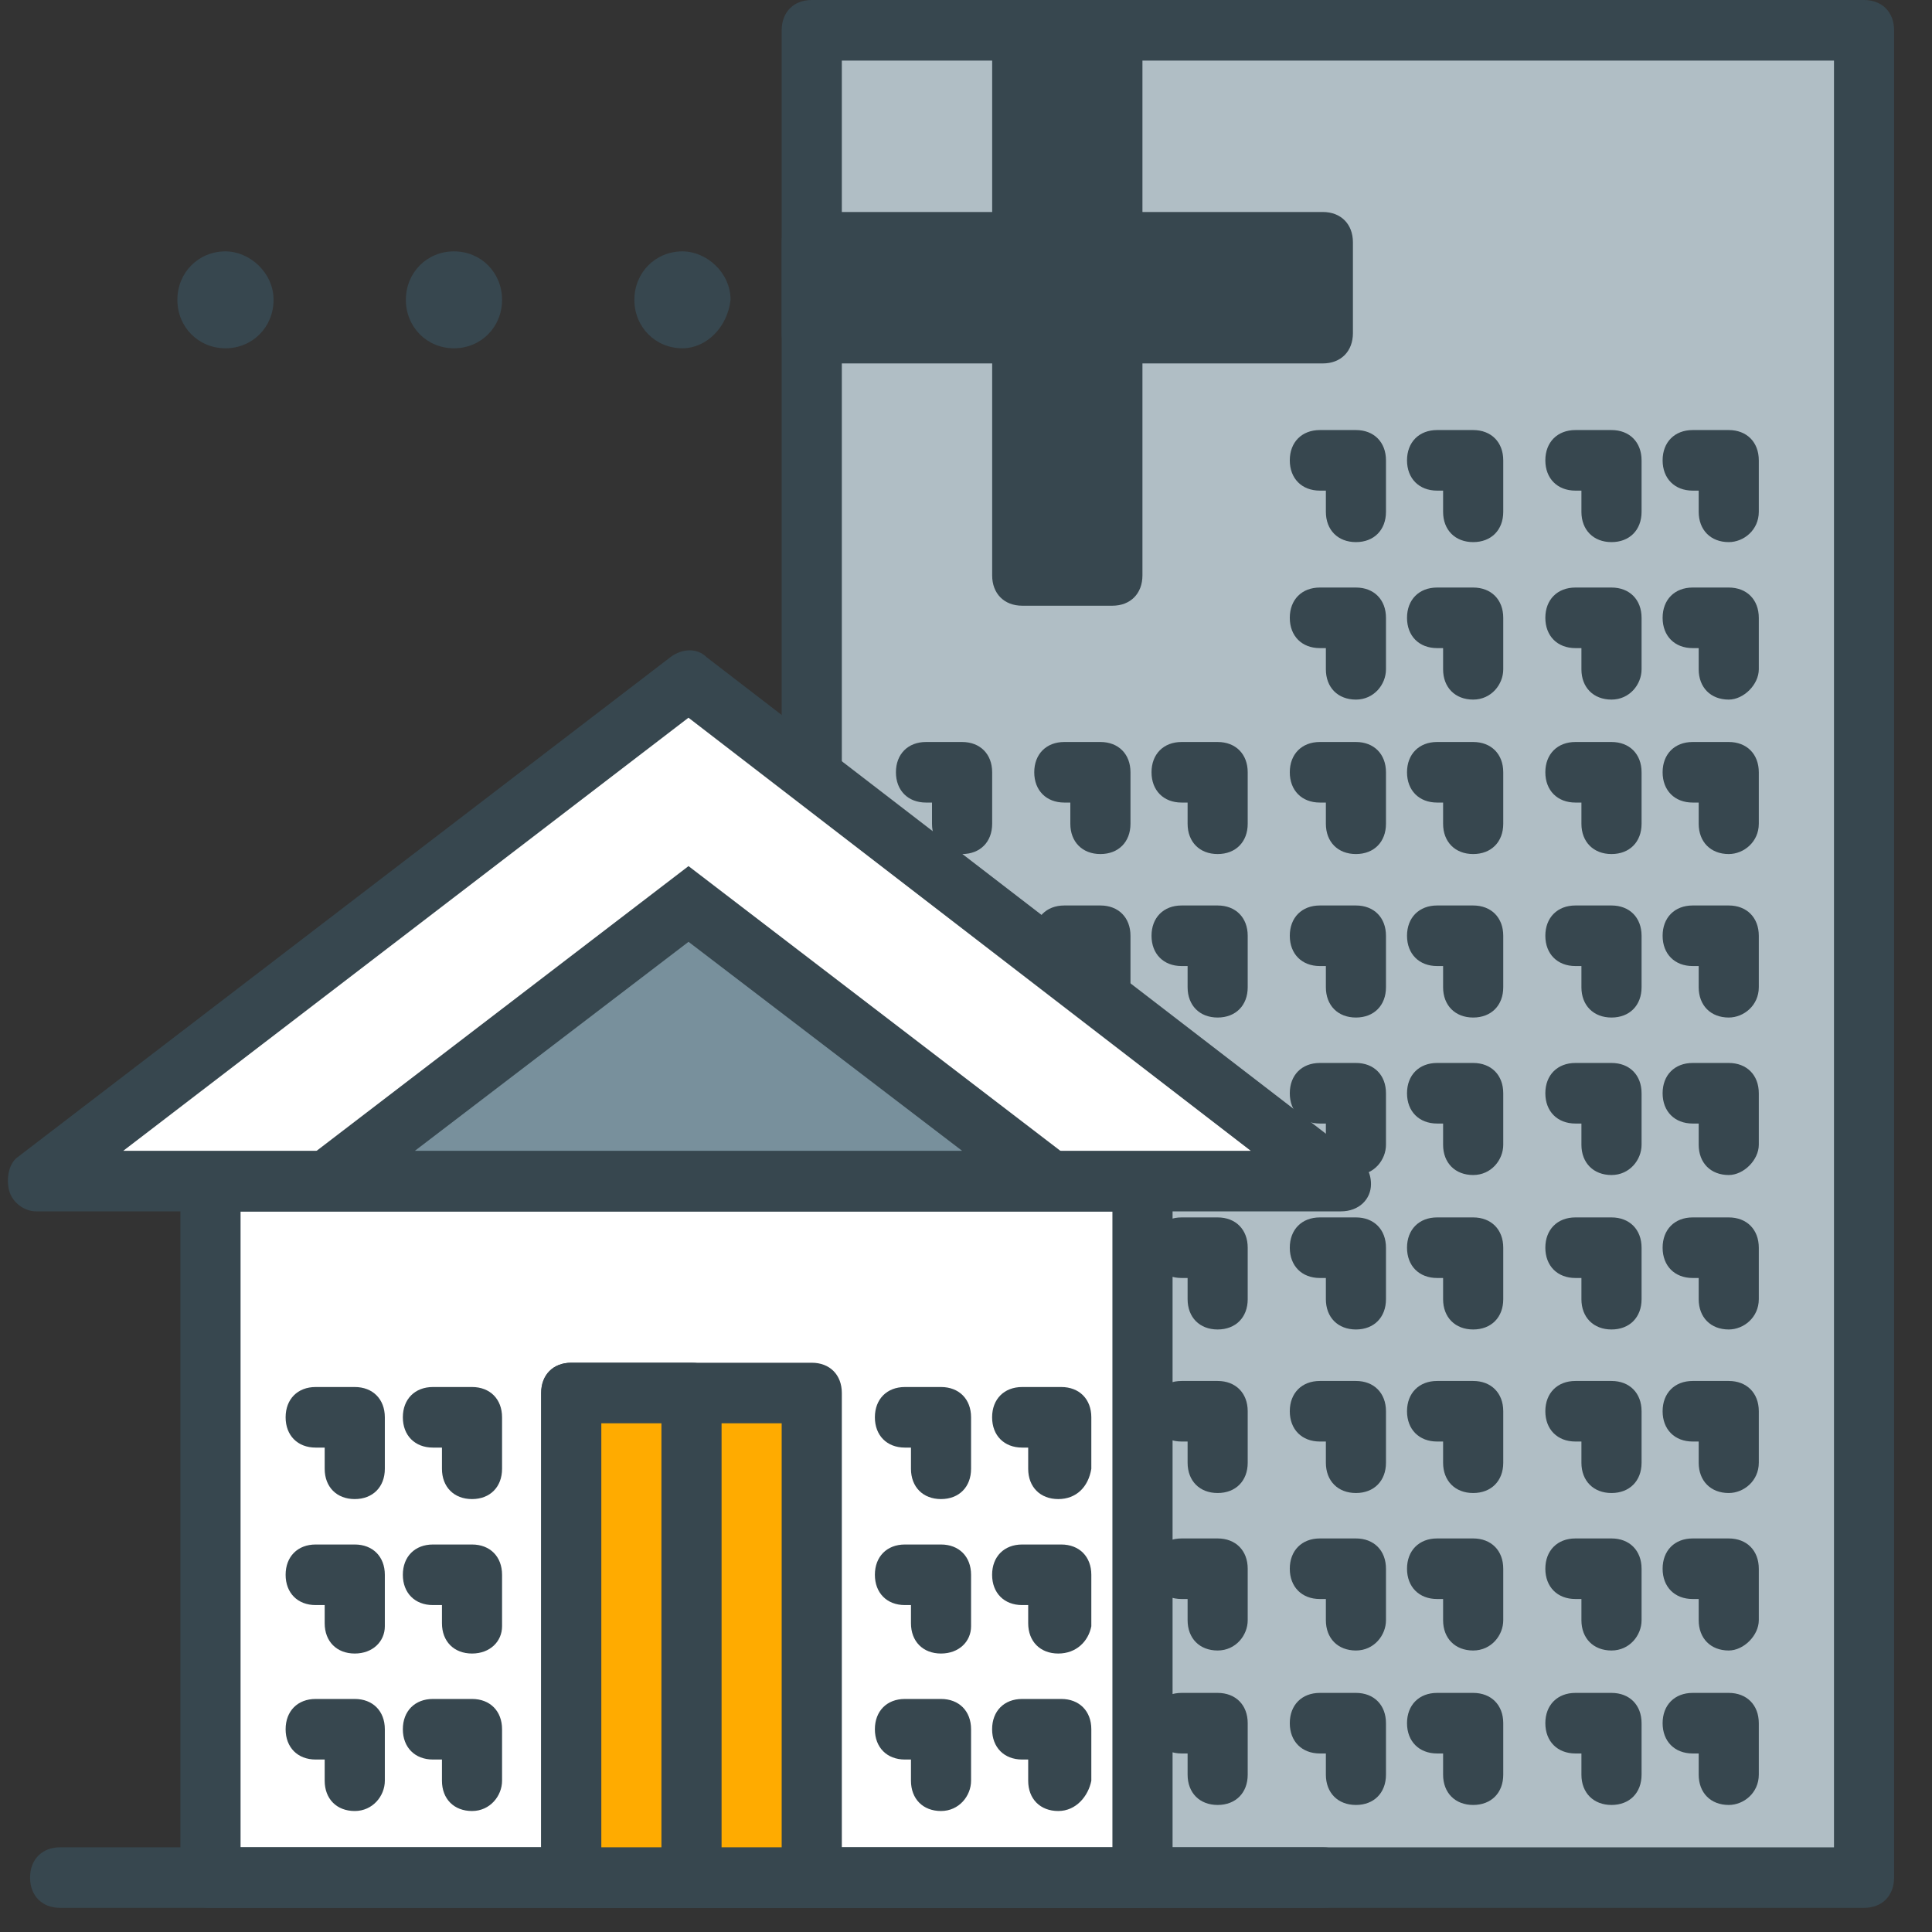 <?xml version="1.0" encoding="UTF-8" standalone="no"?>
<svg width="37px" height="37px" viewBox="0 0 37 37" version="1.1" xmlns="http://www.w3.org/2000/svg" xmlns:xlink="http://www.w3.org/1999/xlink">
    <rect x="0" y="0" width="37" height="37" fill="#333333" stroke="none"/>
    <!-- Generator: Sketch 3.8.2 (29753) - http://www.bohemiancoding.com/sketch -->
    <!--<title>Health Insurance 101</title>-->
    <!--<desc>Created with Sketch.</desc>-->
    <defs></defs>
    <g id="Welcome" stroke="none" stroke-width="1" fill="none" fill-rule="evenodd">
        <g id="Landing-Desktop" transform="translate(-629, -686)">
            <g id="Icons" transform="translate(0, 658)">
                <g id="Health-Insurance-101" transform="translate(613, 22)">
                    <g id="Group-9" transform="translate(16, 6)">
                        <g id="Group" transform="translate(14.97, 0)">
                            <rect id="Rectangle-path" fill="#B0BEC5" x="0.576" y="0.58" width="20.153" height="35.379"></rect>
                            <path d="M20.728,36.538 L0.576,36.538 C0.23,36.538 0,36.306 0,35.958 L0,0.58 C0,0.232 0.23,0 0.576,0 L20.728,0 C21.074,0 21.304,0.232 21.304,0.58 L21.304,35.958 C21.304,36.306 21.074,36.538 20.728,36.538 L20.728,36.538 Z M1.152,35.379 L20.153,35.379 L20.153,1.16 L1.152,1.16 L1.152,35.379 L1.152,35.379 Z" id="Shape" fill="#37474F"></path>
                        </g>
                        <g id="Group" transform="translate(14.97, 0)" fill="#37474F">
                            <polygon id="Shape" points="6.334 0.58 6.334 4.64 10.364 4.64 10.364 6.38 6.334 6.38 6.334 11.02 4.606 11.02 4.606 6.38 0.576 6.38 0.576 4.64 4.606 4.64 4.606 0.58"></polygon>
                            <path d="M6.334,11.6 L4.606,11.6 C4.261,11.6 4.031,11.368 4.031,11.02 L4.031,6.96 L0.576,6.96 C0.23,6.96 0,6.728 0,6.38 L0,4.64 C0,4.292 0.23,4.06 0.576,4.06 L4.031,4.06 L4.031,0.58 C4.031,0.232 4.261,0 4.606,0 L6.334,0 C6.679,0 6.909,0.232 6.909,0.58 L6.909,4.06 L10.364,4.06 C10.71,4.06 10.94,4.292 10.94,4.64 L10.94,6.38 C10.94,6.728 10.71,6.96 10.364,6.96 L6.909,6.96 L6.909,11.02 C6.909,11.368 6.679,11.6 6.334,11.6 L6.334,11.6 Z M5.182,10.44 L5.758,10.44 L5.758,6.38 C5.758,6.032 5.988,5.8 6.334,5.8 L9.788,5.8 L9.788,5.22 L6.334,5.22 C5.988,5.22 5.758,4.988 5.758,4.64 L5.758,1.16 L5.182,1.16 L5.182,4.64 C5.182,4.988 4.952,5.22 4.606,5.22 L1.152,5.22 L1.152,5.8 L4.606,5.8 C4.952,5.8 5.182,6.032 5.182,6.38 L5.182,10.44 L5.182,10.44 Z" id="Shape"></path>
                        </g>
                        <g id="Group" transform="translate(16.548, 8.12)">
                            <g transform="translate(12.817, 0)" id="Shape">
                                <g>
                                    <g>
                                        <polyline fill="#FFAB00" points="0.806 0.696 1.497 0.696 1.497 1.682"></polyline>
                                        <path d="M1.497,2.262 C1.152,2.262 0.921,2.03 0.921,1.682 L0.921,1.276 L0.806,1.276 C0.461,1.276 0.23,1.044 0.23,0.696 C0.23,0.348 0.461,0.116 0.806,0.116 L1.497,0.116 C1.843,0.116 2.073,0.348 2.073,0.696 L2.073,1.682 C2.073,2.03 1.843,2.262 1.497,2.262 L1.497,2.262 Z" fill="#37474F"></path>
                                    </g>
                                    <g transform="translate(2.303, 0)">
                                        <polyline fill="#FFAB00" points="0.691 0.696 1.439 0.696 1.439 1.682"></polyline>
                                        <path d="M1.439,2.262 C1.094,2.262 0.864,2.03 0.864,1.682 L0.864,1.276 L0.749,1.276 C0.403,1.276 0.173,1.044 0.173,0.696 C0.173,0.348 0.403,0.116 0.749,0.116 L1.439,0.116 C1.785,0.116 2.015,0.348 2.015,0.696 L2.015,1.682 C2.015,2.03 1.727,2.262 1.439,2.262 L1.439,2.262 Z" fill="#37474F"></path>
                                    </g>
                                </g>
                                <g transform="translate(0, 2.9)">
                                    <g>
                                        <polyline fill="#FFAB00" points="0.806 0.812 1.497 0.812 1.497 1.798"></polyline>
                                        <path d="M1.497,2.378 C1.152,2.378 0.921,2.146 0.921,1.798 L0.921,1.392 L0.806,1.392 C0.461,1.392 0.23,1.16 0.23,0.812 C0.23,0.464 0.461,0.232 0.806,0.232 L1.497,0.232 C1.843,0.232 2.073,0.464 2.073,0.812 L2.073,1.798 C2.073,2.088 1.843,2.378 1.497,2.378 L1.497,2.378 Z" fill="#37474F"></path>
                                    </g>
                                    <g transform="translate(2.303, 0)">
                                        <polyline fill="#FFAB00" points="0.691 0.812 1.439 0.812 1.439 1.798"></polyline>
                                        <path d="M1.439,2.378 C1.094,2.378 0.864,2.146 0.864,1.798 L0.864,1.392 L0.749,1.392 C0.403,1.392 0.173,1.16 0.173,0.812 C0.173,0.464 0.403,0.232 0.749,0.232 L1.439,0.232 C1.785,0.232 2.015,0.464 2.015,0.812 L2.015,1.798 C2.015,2.088 1.727,2.378 1.439,2.378 L1.439,2.378 Z" fill="#37474F"></path>
                                    </g>
                                </g>
                                <g transform="translate(0, 5.649)">
                                    <g>
                                        <polyline fill="#FFAB00" points="0.806 1.021 1.497 1.021 1.497 2.007"></polyline>
                                        <path d="M1.497,2.587 C1.152,2.587 0.921,2.355 0.921,2.007 L0.921,1.601 L0.806,1.601 C0.461,1.601 0.23,1.369 0.23,1.021 C0.23,0.673 0.461,0.441 0.806,0.441 L1.497,0.441 C1.843,0.441 2.073,0.673 2.073,1.021 L2.073,2.007 C2.073,2.355 1.843,2.587 1.497,2.587 L1.497,2.587 Z" fill="#37474F"></path>
                                    </g>
                                    <g transform="translate(2.303, 0)">
                                        <polyline fill="#FFAB00" points="0.691 1.021 1.439 1.021 1.439 2.007"></polyline>
                                        <path d="M1.439,2.587 C1.094,2.587 0.864,2.355 0.864,2.007 L0.864,1.601 L0.749,1.601 C0.403,1.601 0.173,1.369 0.173,1.021 C0.173,0.673 0.403,0.441 0.749,0.441 L1.439,0.441 C1.785,0.441 2.015,0.673 2.015,1.021 L2.015,2.007 C2.015,2.355 1.727,2.587 1.439,2.587 L1.439,2.587 Z" fill="#37474F"></path>
                                    </g>
                                </g>
                            </g>
                            <g transform="translate(7.485, 0)" id="Shape">
                                <g>
                                    <g>
                                        <polyline fill="#FFAB00" points="1.244 0.696 1.935 0.696 1.935 1.682"></polyline>
                                        <path d="M1.935,2.262 C1.589,2.262 1.359,2.03 1.359,1.682 L1.359,1.276 L1.244,1.276 C0.898,1.276 0.668,1.044 0.668,0.696 C0.668,0.348 0.898,0.116 1.244,0.116 L1.935,0.116 C2.28,0.116 2.51,0.348 2.51,0.696 L2.51,1.682 C2.51,2.03 2.28,2.262 1.935,2.262 L1.935,2.262 Z" fill="#37474F"></path>
                                    </g>
                                    <g transform="translate(2.303, 0)">
                                        <polyline fill="#FFAB00" points="1.186 0.696 1.877 0.696 1.877 1.682"></polyline>
                                        <path d="M1.877,2.262 C1.532,2.262 1.301,2.03 1.301,1.682 L1.301,1.276 L1.186,1.276 C0.841,1.276 0.61,1.044 0.61,0.696 C0.61,0.348 0.841,0.116 1.186,0.116 L1.877,0.116 C2.223,0.116 2.453,0.348 2.453,0.696 L2.453,1.682 C2.453,2.03 2.223,2.262 1.877,2.262 L1.877,2.262 Z" fill="#37474F"></path>
                                    </g>
                                </g>
                                <g transform="translate(0, 2.9)">
                                    <g>
                                        <polyline fill="#FFAB00" points="1.244 0.812 1.935 0.812 1.935 1.798"></polyline>
                                        <path d="M1.935,2.378 C1.589,2.378 1.359,2.146 1.359,1.798 L1.359,1.392 L1.244,1.392 C0.898,1.392 0.668,1.16 0.668,0.812 C0.668,0.464 0.898,0.232 1.244,0.232 L1.935,0.232 C2.28,0.232 2.51,0.464 2.51,0.812 L2.51,1.798 C2.51,2.088 2.28,2.378 1.935,2.378 L1.935,2.378 Z" fill="#37474F"></path>
                                    </g>
                                    <g transform="translate(2.303, 0)">
                                        <polyline fill="#FFAB00" points="1.186 0.812 1.877 0.812 1.877 1.798"></polyline>
                                        <path d="M1.877,2.378 C1.532,2.378 1.301,2.146 1.301,1.798 L1.301,1.392 L1.186,1.392 C0.841,1.392 0.61,1.16 0.61,0.812 C0.61,0.464 0.841,0.232 1.186,0.232 L1.877,0.232 C2.223,0.232 2.453,0.464 2.453,0.812 L2.453,1.798 C2.453,2.088 2.223,2.378 1.877,2.378 L1.877,2.378 Z" fill="#37474F"></path>
                                    </g>
                                </g>
                                <g transform="translate(0, 5.649)">
                                    <g>
                                        <polyline fill="#FFAB00" points="1.244 1.021 1.935 1.021 1.935 2.007"></polyline>
                                        <path d="M1.935,2.587 C1.589,2.587 1.359,2.355 1.359,2.007 L1.359,1.601 L1.244,1.601 C0.898,1.601 0.668,1.369 0.668,1.021 C0.668,0.673 0.898,0.441 1.244,0.441 L1.935,0.441 C2.28,0.441 2.51,0.673 2.51,1.021 L2.51,2.007 C2.51,2.355 2.28,2.587 1.935,2.587 L1.935,2.587 Z" fill="#37474F"></path>
                                    </g>
                                    <g transform="translate(2.303, 0)">
                                        <polyline fill="#FFAB00" points="1.186 1.021 1.877 1.021 1.877 2.007"></polyline>
                                        <path d="M1.877,2.587 C1.532,2.587 1.301,2.355 1.301,2.007 L1.301,1.601 L1.186,1.601 C0.841,1.601 0.61,1.369 0.61,1.021 C0.61,0.673 0.841,0.441 1.186,0.441 L1.877,0.441 C2.223,0.441 2.453,0.673 2.453,1.021 L2.453,2.007 C2.453,2.355 2.223,2.587 1.877,2.587 L1.877,2.587 Z" fill="#37474F"></path>
                                    </g>
                                </g>
                            </g>
                            <g transform="translate(3.029, 5.649)" id="Shape">
                                <g>
                                    <polyline fill="#FFAB00" points="0.806 1.021 1.497 1.021 1.497 2.007"></polyline>
                                    <path d="M1.497,2.587 C1.152,2.587 0.921,2.355 0.921,2.007 L0.921,1.601 L0.806,1.601 C0.461,1.601 0.23,1.369 0.23,1.021 C0.23,0.673 0.461,0.441 0.806,0.441 L1.497,0.441 C1.843,0.441 2.073,0.673 2.073,1.021 L2.073,2.007 C2.073,2.355 1.843,2.587 1.497,2.587 L1.497,2.587 Z" fill="#37474F"></path>
                                </g>
                                <g transform="translate(2.303, 0)">
                                    <polyline fill="#FFAB00" points="0.749 1.021 1.439 1.021 1.439 2.007"></polyline>
                                    <path d="M1.439,2.587 C1.094,2.587 0.864,2.355 0.864,2.007 L0.864,1.601 L0.749,1.601 C0.403,1.601 0.173,1.369 0.173,1.021 C0.173,0.673 0.403,0.441 0.749,0.441 L1.439,0.441 C1.785,0.441 2.015,0.673 2.015,1.021 L2.015,2.007 C2.015,2.355 1.785,2.587 1.439,2.587 L1.439,2.587 Z" fill="#37474F"></path>
                                </g>
                            </g>
                            <g transform="translate(0, 5.649)" id="Shape">
                                <polyline fill="#FFAB00" points="1.186 1.021 1.877 1.021 1.877 2.007"></polyline>
                                <path d="M1.877,2.587 C1.532,2.587 1.301,2.355 1.301,2.007 L1.301,1.601 L1.186,1.601 C0.841,1.601 0.61,1.369 0.61,1.021 C0.61,0.673 0.841,0.441 1.186,0.441 L1.877,0.441 C2.223,0.441 2.453,0.673 2.453,1.021 L2.453,2.007 C2.453,2.355 2.223,2.587 1.877,2.587 L1.877,2.587 Z" fill="#37474F"></path>
                            </g>
                        </g>
                        <g id="Group" transform="translate(16.548, 16.668)">
                            <g transform="translate(12.817, 0)" id="Shape">
                                <g>
                                    <g>
                                        <polyline fill="#FFAB00" points="0.806 1.253 1.497 1.253 1.497 2.239"></polyline>
                                        <path d="M1.497,2.819 C1.152,2.819 0.921,2.587 0.921,2.239 L0.921,1.833 L0.806,1.833 C0.461,1.833 0.23,1.601 0.23,1.253 C0.23,0.905 0.461,0.673 0.806,0.673 L1.497,0.673 C1.843,0.673 2.073,0.905 2.073,1.253 L2.073,2.239 C2.073,2.587 1.843,2.819 1.497,2.819 L1.497,2.819 Z" fill="#37474F"></path>
                                    </g>
                                    <g transform="translate(2.303, 0)">
                                        <polyline fill="#FFAB00" points="0.691 1.253 1.439 1.253 1.439 2.239"></polyline>
                                        <path d="M1.439,2.819 C1.094,2.819 0.864,2.587 0.864,2.239 L0.864,1.833 L0.749,1.833 C0.403,1.833 0.173,1.601 0.173,1.253 C0.173,0.905 0.403,0.673 0.749,0.673 L1.439,0.673 C1.785,0.673 2.015,0.905 2.015,1.253 L2.015,2.239 C2.015,2.587 1.727,2.819 1.439,2.819 L1.439,2.819 Z" fill="#37474F"></path>
                                    </g>
                                </g>
                                <g transform="translate(0, 3.631)">
                                    <g>
                                        <polyline fill="#FFAB00" points="0.806 0.638 1.497 0.638 1.497 1.624"></polyline>
                                        <path d="M1.497,2.204 C1.152,2.204 0.921,1.972 0.921,1.624 L0.921,1.218 L0.806,1.218 C0.461,1.218 0.23,0.986 0.23,0.638 C0.23,0.29 0.461,0.058 0.806,0.058 L1.497,0.058 C1.843,0.058 2.073,0.29 2.073,0.638 L2.073,1.624 C2.073,1.914 1.843,2.204 1.497,2.204 L1.497,2.204 Z" fill="#37474F"></path>
                                    </g>
                                    <g transform="translate(2.303, 0)">
                                        <polyline fill="#FFAB00" points="0.691 0.638 1.439 0.638 1.439 1.624"></polyline>
                                        <path d="M1.439,2.204 C1.094,2.204 0.864,1.972 0.864,1.624 L0.864,1.218 L0.749,1.218 C0.403,1.218 0.173,0.986 0.173,0.638 C0.173,0.29 0.403,0.058 0.749,0.058 L1.439,0.058 C1.785,0.058 2.015,0.29 2.015,0.638 L2.015,1.624 C2.015,1.914 1.727,2.204 1.439,2.204 L1.439,2.204 Z" fill="#37474F"></path>
                                    </g>
                                </g>
                                <g transform="translate(0, 6.531)">
                                    <g>
                                        <polyline fill="#FFAB00" points="0.806 0.696 1.497 0.696 1.497 1.682"></polyline>
                                        <path d="M1.497,2.262 C1.152,2.262 0.921,2.03 0.921,1.682 L0.921,1.276 L0.806,1.276 C0.461,1.276 0.23,1.044 0.23,0.696 C0.23,0.348 0.461,0.116 0.806,0.116 L1.497,0.116 C1.843,0.116 2.073,0.348 2.073,0.696 L2.073,1.682 C2.073,2.03 1.843,2.262 1.497,2.262 L1.497,2.262 Z" fill="#37474F"></path>
                                    </g>
                                    <g transform="translate(2.303, 0)">
                                        <polyline fill="#FFAB00" points="0.691 0.696 1.439 0.696 1.439 1.682"></polyline>
                                        <path d="M1.439,2.262 C1.094,2.262 0.864,2.03 0.864,1.682 L0.864,1.276 L0.749,1.276 C0.403,1.276 0.173,1.044 0.173,0.696 C0.173,0.348 0.403,0.116 0.749,0.116 L1.439,0.116 C1.785,0.116 2.015,0.348 2.015,0.696 L2.015,1.682 C2.015,2.03 1.727,2.262 1.439,2.262 L1.439,2.262 Z" fill="#37474F"></path>
                                    </g>
                                </g>
                            </g>
                            <g transform="translate(7.485, 0)" id="Shape">
                                <g>
                                    <g>
                                        <polyline fill="#FFAB00" points="1.244 1.253 1.935 1.253 1.935 2.239"></polyline>
                                        <path d="M1.935,2.819 C1.589,2.819 1.359,2.587 1.359,2.239 L1.359,1.833 L1.244,1.833 C0.898,1.833 0.668,1.601 0.668,1.253 C0.668,0.905 0.898,0.673 1.244,0.673 L1.935,0.673 C2.28,0.673 2.51,0.905 2.51,1.253 L2.51,2.239 C2.51,2.587 2.28,2.819 1.935,2.819 L1.935,2.819 Z" fill="#37474F"></path>
                                    </g>
                                    <g transform="translate(2.303, 0)">
                                        <polyline fill="#FFAB00" points="1.186 1.253 1.877 1.253 1.877 2.239"></polyline>
                                        <path d="M1.877,2.819 C1.532,2.819 1.301,2.587 1.301,2.239 L1.301,1.833 L1.186,1.833 C0.841,1.833 0.61,1.601 0.61,1.253 C0.61,0.905 0.841,0.673 1.186,0.673 L1.877,0.673 C2.223,0.673 2.453,0.905 2.453,1.253 L2.453,2.239 C2.453,2.587 2.223,2.819 1.877,2.819 L1.877,2.819 Z" fill="#37474F"></path>
                                    </g>
                                </g>
                                <g transform="translate(0, 3.631)">
                                    <g>
                                        <polyline fill="#FFAB00" points="1.244 0.638 1.935 0.638 1.935 1.624"></polyline>
                                        <path d="M1.935,2.204 C1.589,2.204 1.359,1.972 1.359,1.624 L1.359,1.218 L1.244,1.218 C0.898,1.218 0.668,0.986 0.668,0.638 C0.668,0.29 0.898,0.058 1.244,0.058 L1.935,0.058 C2.28,0.058 2.51,0.29 2.51,0.638 L2.51,1.624 C2.51,1.914 2.28,2.204 1.935,2.204 L1.935,2.204 Z" fill="#37474F"></path>
                                    </g>
                                    <g transform="translate(2.303, 0)">
                                        <polyline fill="#FFAB00" points="1.186 0.638 1.877 0.638 1.877 1.624"></polyline>
                                        <path d="M1.877,2.204 C1.532,2.204 1.301,1.972 1.301,1.624 L1.301,1.218 L1.186,1.218 C0.841,1.218 0.61,0.986 0.61,0.638 C0.61,0.29 0.841,0.058 1.186,0.058 L1.877,0.058 C2.223,0.058 2.453,0.29 2.453,0.638 L2.453,1.624 C2.453,1.914 2.223,2.204 1.877,2.204 L1.877,2.204 Z" fill="#37474F"></path>
                                    </g>
                                </g>
                                <g transform="translate(0, 6.531)">
                                    <g>
                                        <polyline fill="#FFAB00" points="1.244 0.696 1.935 0.696 1.935 1.682"></polyline>
                                        <path d="M1.935,2.262 C1.589,2.262 1.359,2.03 1.359,1.682 L1.359,1.276 L1.244,1.276 C0.898,1.276 0.668,1.044 0.668,0.696 C0.668,0.348 0.898,0.116 1.244,0.116 L1.935,0.116 C2.28,0.116 2.51,0.348 2.51,0.696 L2.51,1.682 C2.51,2.03 2.28,2.262 1.935,2.262 L1.935,2.262 Z" fill="#37474F"></path>
                                    </g>
                                    <g transform="translate(2.303, 0)">
                                        <polyline fill="#FFAB00" points="1.186 0.696 1.877 0.696 1.877 1.682"></polyline>
                                        <path d="M1.877,2.262 C1.532,2.262 1.301,2.03 1.301,1.682 L1.301,1.276 L1.186,1.276 C0.841,1.276 0.61,1.044 0.61,0.696 C0.61,0.348 0.841,0.116 1.186,0.116 L1.877,0.116 C2.223,0.116 2.453,0.348 2.453,0.696 L2.453,1.682 C2.453,2.03 2.223,2.262 1.877,2.262 L1.877,2.262 Z" fill="#37474F"></path>
                                    </g>
                                </g>
                            </g>
                            <g transform="translate(3.029, 0)" id="Shape">
                                <g>
                                    <g>
                                        <polyline fill="#FFAB00" points="0.806 1.253 1.497 1.253 1.497 2.239"></polyline>
                                        <path d="M1.497,2.819 C1.152,2.819 0.921,2.587 0.921,2.239 L0.921,1.833 L0.806,1.833 C0.461,1.833 0.23,1.601 0.23,1.253 C0.23,0.905 0.461,0.673 0.806,0.673 L1.497,0.673 C1.843,0.673 2.073,0.905 2.073,1.253 L2.073,2.239 C2.073,2.587 1.843,2.819 1.497,2.819 L1.497,2.819 Z" fill="#37474F"></path>
                                    </g>
                                    <g transform="translate(2.303, 0)">
                                        <polyline fill="#FFAB00" points="0.749 1.253 1.439 1.253 1.439 2.239"></polyline>
                                        <path d="M1.439,2.819 C1.094,2.819 0.864,2.587 0.864,2.239 L0.864,1.833 L0.749,1.833 C0.403,1.833 0.173,1.601 0.173,1.253 C0.173,0.905 0.403,0.673 0.749,0.673 L1.439,0.673 C1.785,0.673 2.015,0.905 2.015,1.253 L2.015,2.239 C2.015,2.587 1.785,2.819 1.439,2.819 L1.439,2.819 Z" fill="#37474F"></path>
                                    </g>
                                </g>
                                <g transform="translate(0, 3.631)">
                                    <g>
                                        <polyline fill="#FFAB00" points="0.806 0.638 1.497 0.638 1.497 1.624"></polyline>
                                        <path d="M1.497,2.204 C1.152,2.204 0.921,1.972 0.921,1.624 L0.921,1.218 L0.806,1.218 C0.461,1.218 0.23,0.986 0.23,0.638 C0.23,0.29 0.461,0.058 0.806,0.058 L1.497,0.058 C1.843,0.058 2.073,0.29 2.073,0.638 L2.073,1.624 C2.073,1.914 1.843,2.204 1.497,2.204 L1.497,2.204 Z" fill="#37474F"></path>
                                    </g>
                                    <g transform="translate(2.303, 0)">
                                        <polyline fill="#FFAB00" points="0.749 0.638 1.439 0.638 1.439 1.624"></polyline>
                                        <path d="M1.439,2.204 C1.094,2.204 0.864,1.972 0.864,1.624 L0.864,1.218 L0.749,1.218 C0.403,1.218 0.173,0.986 0.173,0.638 C0.173,0.29 0.403,0.058 0.749,0.058 L1.439,0.058 C1.785,0.058 2.015,0.29 2.015,0.638 L2.015,1.624 C2.015,1.914 1.785,2.204 1.439,2.204 L1.439,2.204 Z" fill="#37474F"></path>
                                    </g>
                                </g>
                                <g transform="translate(0, 6.531)">
                                    <g>
                                        <polyline fill="#FFAB00" points="0.806 0.696 1.497 0.696 1.497 1.682"></polyline>
                                        <path d="M1.497,2.262 C1.152,2.262 0.921,2.03 0.921,1.682 L0.921,1.276 L0.806,1.276 C0.461,1.276 0.23,1.044 0.23,0.696 C0.23,0.348 0.461,0.116 0.806,0.116 L1.497,0.116 C1.843,0.116 2.073,0.348 2.073,0.696 L2.073,1.682 C2.073,2.03 1.843,2.262 1.497,2.262 L1.497,2.262 Z" fill="#37474F"></path>
                                    </g>
                                    <g transform="translate(2.303, 0)">
                                        <polyline fill="#FFAB00" points="0.749 0.696 1.439 0.696 1.439 1.682"></polyline>
                                        <path d="M1.439,2.262 C1.094,2.262 0.864,2.03 0.864,1.682 L0.864,1.276 L0.749,1.276 C0.403,1.276 0.173,1.044 0.173,0.696 C0.173,0.348 0.403,0.116 0.749,0.116 L1.439,0.116 C1.785,0.116 2.015,0.348 2.015,0.696 L2.015,1.682 C2.015,2.03 1.785,2.262 1.439,2.262 L1.439,2.262 Z" fill="#37474F"></path>
                                    </g>
                                </g>
                            </g>
                            <g id="Shape">
                                <g>
                                    <polyline fill="#FFAB00" points="1.186 1.253 1.877 1.253 1.877 2.239"></polyline>
                                    <path d="M1.877,2.819 C1.532,2.819 1.301,2.587 1.301,2.239 L1.301,1.833 L1.186,1.833 C0.841,1.833 0.61,1.601 0.61,1.253 C0.61,0.905 0.841,0.673 1.186,0.673 L1.877,0.673 C2.223,0.673 2.453,0.905 2.453,1.253 L2.453,2.239 C2.453,2.587 2.223,2.819 1.877,2.819 L1.877,2.819 Z" fill="#37474F"></path>
                                </g>
                                <g transform="translate(0, 3.631)">
                                    <polyline fill="#FFAB00" points="1.186 0.638 1.877 0.638 1.877 1.624"></polyline>
                                    <path d="M1.877,2.204 C1.532,2.204 1.301,1.972 1.301,1.624 L1.301,1.218 L1.186,1.218 C0.841,1.218 0.61,0.986 0.61,0.638 C0.61,0.29 0.841,0.058 1.186,0.058 L1.877,0.058 C2.223,0.058 2.453,0.29 2.453,0.638 L2.453,1.624 C2.453,1.914 2.223,2.204 1.877,2.204 L1.877,2.204 Z" fill="#37474F"></path>
                                </g>
                                <g transform="translate(0, 6.531)">
                                    <polyline fill="#FFAB00" points="1.186 0.696 1.877 0.696 1.877 1.682"></polyline>
                                    <path d="M1.877,2.262 C1.532,2.262 1.301,2.03 1.301,1.682 L1.301,1.276 L1.186,1.276 C0.841,1.276 0.61,1.044 0.61,0.696 C0.61,0.348 0.841,0.116 1.186,0.116 L1.877,0.116 C2.223,0.116 2.453,0.348 2.453,0.696 L2.453,1.682 C2.453,2.03 2.223,2.262 1.877,2.262 L1.877,2.262 Z" fill="#37474F"></path>
                                </g>
                            </g>
                        </g>
                        <g id="Group" transform="translate(16.548, 25.948)">
                            <g transform="translate(12.817, 0)" id="Shape">
                                <g>
                                    <g>
                                        <polyline fill="#FFAB00" points="0.806 1.079 1.497 1.079 1.497 2.065"></polyline>
                                        <path d="M1.497,2.645 C1.152,2.645 0.921,2.413 0.921,2.065 L0.921,1.659 L0.806,1.659 C0.461,1.659 0.23,1.427 0.23,1.079 C0.23,0.731 0.461,0.499 0.806,0.499 L1.497,0.499 C1.843,0.499 2.073,0.731 2.073,1.079 L2.073,2.065 C2.073,2.413 1.843,2.645 1.497,2.645 L1.497,2.645 Z" fill="#37474F"></path>
                                    </g>
                                    <g transform="translate(2.303, 0)">
                                        <polyline fill="#FFAB00" points="0.691 1.079 1.439 1.079 1.439 2.065"></polyline>
                                        <path d="M1.439,2.645 C1.094,2.645 0.864,2.413 0.864,2.065 L0.864,1.659 L0.749,1.659 C0.403,1.659 0.173,1.427 0.173,1.079 C0.173,0.731 0.403,0.499 0.749,0.499 L1.439,0.499 C1.785,0.499 2.015,0.731 2.015,1.079 L2.015,2.065 C2.015,2.413 1.727,2.645 1.439,2.645 L1.439,2.645 Z" fill="#37474F"></path>
                                    </g>
                                </g>
                                <g transform="translate(0, 2.9)">
                                    <g>
                                        <polyline fill="#FFAB00" points="0.806 1.195 1.497 1.195 1.497 2.181"></polyline>
                                        <path d="M1.497,2.761 C1.152,2.761 0.921,2.529 0.921,2.181 L0.921,1.775 L0.806,1.775 C0.461,1.775 0.23,1.543 0.23,1.195 C0.23,0.847 0.461,0.615 0.806,0.615 L1.497,0.615 C1.843,0.615 2.073,0.847 2.073,1.195 L2.073,2.181 C2.073,2.471 1.843,2.761 1.497,2.761 L1.497,2.761 Z" fill="#37474F"></path>
                                    </g>
                                    <g transform="translate(2.303, 0)">
                                        <polyline fill="#FFAB00" points="0.691 1.195 1.439 1.195 1.439 2.181"></polyline>
                                        <path d="M1.439,2.761 C1.094,2.761 0.864,2.529 0.864,2.181 L0.864,1.775 L0.749,1.775 C0.403,1.775 0.173,1.543 0.173,1.195 C0.173,0.847 0.403,0.615 0.749,0.615 L1.439,0.615 C1.785,0.615 2.015,0.847 2.015,1.195 L2.015,2.181 C2.015,2.471 1.727,2.761 1.439,2.761 L1.439,2.761 Z" fill="#37474F"></path>
                                    </g>
                                </g>
                                <g transform="translate(0, 5.8)">
                                    <g>
                                        <polyline fill="#FFAB00" points="0.806 1.253 1.497 1.253 1.497 2.239"></polyline>
                                        <path d="M1.497,2.819 C1.152,2.819 0.921,2.587 0.921,2.239 L0.921,1.833 L0.806,1.833 C0.461,1.833 0.23,1.601 0.23,1.253 C0.23,0.905 0.461,0.673 0.806,0.673 L1.497,0.673 C1.843,0.673 2.073,0.905 2.073,1.253 L2.073,2.239 C2.073,2.587 1.843,2.819 1.497,2.819 L1.497,2.819 Z" fill="#37474F"></path>
                                    </g>
                                    <g transform="translate(2.303, 0)">
                                        <polyline fill="#FFAB00" points="0.691 1.253 1.439 1.253 1.439 2.239"></polyline>
                                        <path d="M1.439,2.819 C1.094,2.819 0.864,2.587 0.864,2.239 L0.864,1.833 L0.749,1.833 C0.403,1.833 0.173,1.601 0.173,1.253 C0.173,0.905 0.403,0.673 0.749,0.673 L1.439,0.673 C1.785,0.673 2.015,0.905 2.015,1.253 L2.015,2.239 C2.015,2.587 1.727,2.819 1.439,2.819 L1.439,2.819 Z" fill="#37474F"></path>
                                    </g>
                                </g>
                            </g>
                            <g transform="translate(7.485, 0)" id="Shape">
                                <g>
                                    <g>
                                        <polyline fill="#FFAB00" points="1.244 1.079 1.935 1.079 1.935 2.065"></polyline>
                                        <path d="M1.935,2.645 C1.589,2.645 1.359,2.413 1.359,2.065 L1.359,1.659 L1.244,1.659 C0.898,1.659 0.668,1.427 0.668,1.079 C0.668,0.731 0.898,0.499 1.244,0.499 L1.935,0.499 C2.28,0.499 2.51,0.731 2.51,1.079 L2.51,2.065 C2.51,2.413 2.28,2.645 1.935,2.645 L1.935,2.645 Z" fill="#37474F"></path>
                                    </g>
                                    <g transform="translate(2.303, 0)">
                                        <polyline fill="#FFAB00" points="1.186 1.079 1.877 1.079 1.877 2.065"></polyline>
                                        <path d="M1.877,2.645 C1.532,2.645 1.301,2.413 1.301,2.065 L1.301,1.659 L1.186,1.659 C0.841,1.659 0.61,1.427 0.61,1.079 C0.61,0.731 0.841,0.499 1.186,0.499 L1.877,0.499 C2.223,0.499 2.453,0.731 2.453,1.079 L2.453,2.065 C2.453,2.413 2.223,2.645 1.877,2.645 L1.877,2.645 Z" fill="#37474F"></path>
                                    </g>
                                </g>
                                <g transform="translate(0, 2.9)">
                                    <g>
                                        <polyline fill="#FFAB00" points="1.244 1.195 1.935 1.195 1.935 2.181"></polyline>
                                        <path d="M1.935,2.761 C1.589,2.761 1.359,2.529 1.359,2.181 L1.359,1.775 L1.244,1.775 C0.898,1.775 0.668,1.543 0.668,1.195 C0.668,0.847 0.898,0.615 1.244,0.615 L1.935,0.615 C2.28,0.615 2.51,0.847 2.51,1.195 L2.51,2.181 C2.51,2.471 2.28,2.761 1.935,2.761 L1.935,2.761 Z" fill="#37474F"></path>
                                    </g>
                                    <g transform="translate(2.303, 0)">
                                        <polyline fill="#FFAB00" points="1.186 1.195 1.877 1.195 1.877 2.181"></polyline>
                                        <path d="M1.877,2.761 C1.532,2.761 1.301,2.529 1.301,2.181 L1.301,1.775 L1.186,1.775 C0.841,1.775 0.61,1.543 0.61,1.195 C0.61,0.847 0.841,0.615 1.186,0.615 L1.877,0.615 C2.223,0.615 2.453,0.847 2.453,1.195 L2.453,2.181 C2.453,2.471 2.223,2.761 1.877,2.761 L1.877,2.761 Z" fill="#37474F"></path>
                                    </g>
                                </g>
                                <g transform="translate(0, 5.8)">
                                    <g>
                                        <polyline fill="#FFAB00" points="1.244 1.253 1.935 1.253 1.935 2.239"></polyline>
                                        <path d="M1.935,2.819 C1.589,2.819 1.359,2.587 1.359,2.239 L1.359,1.833 L1.244,1.833 C0.898,1.833 0.668,1.601 0.668,1.253 C0.668,0.905 0.898,0.673 1.244,0.673 L1.935,0.673 C2.28,0.673 2.51,0.905 2.51,1.253 L2.51,2.239 C2.51,2.587 2.28,2.819 1.935,2.819 L1.935,2.819 Z" fill="#37474F"></path>
                                    </g>
                                    <g transform="translate(2.303, 0)">
                                        <polyline fill="#FFAB00" points="1.186 1.253 1.877 1.253 1.877 2.239"></polyline>
                                        <path d="M1.877,2.819 C1.532,2.819 1.301,2.587 1.301,2.239 L1.301,1.833 L1.186,1.833 C0.841,1.833 0.61,1.601 0.61,1.253 C0.61,0.905 0.841,0.673 1.186,0.673 L1.877,0.673 C2.223,0.673 2.453,0.905 2.453,1.253 L2.453,2.239 C2.453,2.587 2.223,2.819 1.877,2.819 L1.877,2.819 Z" fill="#37474F"></path>
                                    </g>
                                </g>
                            </g>
                            <g transform="translate(3.029, 0)" id="Shape">
                                <g>
                                    <g>
                                        <polyline fill="#FFAB00" points="0.806 1.079 1.497 1.079 1.497 2.065"></polyline>
                                        <path d="M1.497,2.645 C1.152,2.645 0.921,2.413 0.921,2.065 L0.921,1.659 L0.806,1.659 C0.461,1.659 0.23,1.427 0.23,1.079 C0.23,0.731 0.461,0.499 0.806,0.499 L1.497,0.499 C1.843,0.499 2.073,0.731 2.073,1.079 L2.073,2.065 C2.073,2.413 1.843,2.645 1.497,2.645 L1.497,2.645 Z" fill="#37474F"></path>
                                    </g>
                                    <g transform="translate(2.303, 0)">
                                        <polyline fill="#FFAB00" points="0.749 1.079 1.439 1.079 1.439 2.065"></polyline>
                                        <path d="M1.439,2.645 C1.094,2.645 0.864,2.413 0.864,2.065 L0.864,1.659 L0.749,1.659 C0.403,1.659 0.173,1.427 0.173,1.079 C0.173,0.731 0.403,0.499 0.749,0.499 L1.439,0.499 C1.785,0.499 2.015,0.731 2.015,1.079 L2.015,2.065 C2.015,2.413 1.785,2.645 1.439,2.645 L1.439,2.645 Z" fill="#37474F"></path>
                                    </g>
                                </g>
                                <g transform="translate(0, 2.9)">
                                    <g>
                                        <polyline fill="#FFAB00" points="0.806 1.195 1.497 1.195 1.497 2.181"></polyline>
                                        <path d="M1.497,2.761 C1.152,2.761 0.921,2.529 0.921,2.181 L0.921,1.775 L0.806,1.775 C0.461,1.775 0.23,1.543 0.23,1.195 C0.23,0.847 0.461,0.615 0.806,0.615 L1.497,0.615 C1.843,0.615 2.073,0.847 2.073,1.195 L2.073,2.181 C2.073,2.471 1.843,2.761 1.497,2.761 L1.497,2.761 Z" fill="#37474F"></path>
                                    </g>
                                    <g transform="translate(2.303, 0)">
                                        <polyline fill="#FFAB00" points="0.749 1.195 1.439 1.195 1.439 2.181"></polyline>
                                        <path d="M1.439,2.761 C1.094,2.761 0.864,2.529 0.864,2.181 L0.864,1.775 L0.749,1.775 C0.403,1.775 0.173,1.543 0.173,1.195 C0.173,0.847 0.403,0.615 0.749,0.615 L1.439,0.615 C1.785,0.615 2.015,0.847 2.015,1.195 L2.015,2.181 C2.015,2.471 1.785,2.761 1.439,2.761 L1.439,2.761 Z" fill="#37474F"></path>
                                    </g>
                                </g>
                                <g transform="translate(0, 5.8)">
                                    <g>
                                        <polyline fill="#FFAB00" points="0.806 1.253 1.497 1.253 1.497 2.239"></polyline>
                                        <path d="M1.497,2.819 C1.152,2.819 0.921,2.587 0.921,2.239 L0.921,1.833 L0.806,1.833 C0.461,1.833 0.23,1.601 0.23,1.253 C0.23,0.905 0.461,0.673 0.806,0.673 L1.497,0.673 C1.843,0.673 2.073,0.905 2.073,1.253 L2.073,2.239 C2.073,2.587 1.843,2.819 1.497,2.819 L1.497,2.819 Z" fill="#37474F"></path>
                                    </g>
                                    <g transform="translate(2.303, 0)">
                                        <polyline fill="#FFAB00" points="0.749 1.253 1.439 1.253 1.439 2.239"></polyline>
                                        <path d="M1.439,2.819 C1.094,2.819 0.864,2.587 0.864,2.239 L0.864,1.833 L0.749,1.833 C0.403,1.833 0.173,1.601 0.173,1.253 C0.173,0.905 0.403,0.673 0.749,0.673 L1.439,0.673 C1.785,0.673 2.015,0.905 2.015,1.253 L2.015,2.239 C2.015,2.587 1.785,2.819 1.439,2.819 L1.439,2.819 Z" fill="#37474F"></path>
                                    </g>
                                </g>
                            </g>
                            <g id="Shape">
                                <g>
                                    <polyline fill="#FFAB00" points="1.186 1.079 1.877 1.079 1.877 2.065"></polyline>
                                    <path d="M1.877,2.645 C1.532,2.645 1.301,2.413 1.301,2.065 L1.301,1.659 L1.186,1.659 C0.841,1.659 0.61,1.427 0.61,1.079 C0.61,0.731 0.841,0.499 1.186,0.499 L1.877,0.499 C2.223,0.499 2.453,0.731 2.453,1.079 L2.453,2.065 C2.453,2.413 2.223,2.645 1.877,2.645 L1.877,2.645 Z" fill="#37474F"></path>
                                </g>
                                <g transform="translate(0, 2.9)">
                                    <polyline fill="#FFAB00" points="1.186 1.195 1.877 1.195 1.877 2.181"></polyline>
                                    <path d="M1.877,2.761 C1.532,2.761 1.301,2.529 1.301,2.181 L1.301,1.775 L1.186,1.775 C0.841,1.775 0.61,1.543 0.61,1.195 C0.61,0.847 0.841,0.615 1.186,0.615 L1.877,0.615 C2.223,0.615 2.453,0.847 2.453,1.195 L2.453,2.181 C2.453,2.471 2.223,2.761 1.877,2.761 L1.877,2.761 Z" fill="#37474F"></path>
                                </g>
                                <g transform="translate(0, 5.8)">
                                    <polyline fill="#FFAB00" points="1.186 1.253 1.877 1.253 1.877 2.239"></polyline>
                                    <path d="M1.877,2.819 C1.532,2.819 1.301,2.587 1.301,2.239 L1.301,1.833 L1.186,1.833 C0.841,1.833 0.61,1.601 0.61,1.253 C0.61,0.905 0.841,0.673 1.186,0.673 L1.877,0.673 C2.223,0.673 2.453,0.905 2.453,1.253 L2.453,2.239 C2.453,2.587 2.223,2.819 1.877,2.819 L1.877,2.819 Z" fill="#37474F"></path>
                                </g>
                            </g>
                        </g>
                        <g id="Group" transform="translate(2.729, 4.64)" fill="#37474F">
                            <g id="Shape">
                                <path d="M2.223,1.102 C2.223,1.45 1.935,1.74 1.589,1.74 C1.244,1.74 0.956,1.45 0.956,1.102 C0.956,0.754 1.244,0.464 1.589,0.464 C1.935,0.464 2.223,0.754 2.223,1.102 L2.223,1.102 Z"></path>
                                <path d="M1.589,2.03 C1.071,2.03 0.668,1.624 0.668,1.102 C0.668,0.58 1.071,0.174 1.589,0.174 C2.05,0.174 2.51,0.58 2.51,1.102 C2.51,1.624 2.107,2.03 1.589,2.03 L1.589,2.03 Z M1.589,0.754 C1.416,0.754 1.244,0.928 1.244,1.102 C1.244,1.276 1.416,1.45 1.589,1.45 C1.762,1.45 1.935,1.276 1.935,1.102 C1.935,0.928 1.762,0.754 1.589,0.754 L1.589,0.754 Z"></path>
                            </g>
                            <g transform="translate(4.606, 0)" id="Shape">
                                <path d="M1.992,1.102 C1.992,1.45 1.704,1.74 1.359,1.74 C1.013,1.74 0.725,1.45 0.725,1.102 C0.725,0.754 1.013,0.464 1.359,0.464 C1.704,0.464 1.992,0.754 1.992,1.102 L1.992,1.102 Z"></path>
                                <path d="M1.359,2.03 C0.841,2.03 0.438,1.624 0.438,1.102 C0.438,0.58 0.841,0.174 1.359,0.174 C1.877,0.174 2.28,0.58 2.28,1.102 C2.28,1.624 1.877,2.03 1.359,2.03 L1.359,2.03 Z M1.359,0.754 C1.186,0.754 1.013,0.928 1.013,1.102 C1.013,1.276 1.186,1.45 1.359,1.45 C1.532,1.45 1.704,1.276 1.704,1.102 C1.704,0.928 1.532,0.754 1.359,0.754 L1.359,0.754 Z"></path>
                            </g>
                            <g transform="translate(9.362, 0)" id="Shape">
                                <path d="M1.555,1.102 C1.555,1.45 1.267,1.74 0.921,1.74 C0.576,1.74 0.288,1.45 0.288,1.102 C0.288,0.754 0.576,0.464 0.921,0.464 C1.267,0.464 1.555,0.754 1.555,1.102 L1.555,1.102 Z"></path>
                                <path d="M0.979,2.03 C0.461,2.03 0.058,1.624 0.058,1.102 C0.058,0.58 0.461,0.174 0.979,0.174 C1.439,0.174 1.9,0.58 1.9,1.102 C1.843,1.624 1.439,2.03 0.979,2.03 L0.979,2.03 Z M0.979,0.754 C0.806,0.754 0.633,0.928 0.633,1.102 C0.633,1.276 0.806,1.45 0.979,1.45 C1.152,1.45 1.324,1.276 1.324,1.102 C1.267,0.928 1.152,0.754 0.979,0.754 L0.979,0.754 Z"></path>
                            </g>
                        </g>
                        <g id="Group" transform="translate(0, 12.179)">
                            <g transform="translate(3.455, 9.86)">
                                <rect id="Rectangle-path" fill="#FFFFFF" x="0.576" y="0.58" width="17.849" height="13.339"></rect>
                                <path d="M18.425,14.499 L0.576,14.499 C0.23,14.499 0,14.267 0,13.919 L0,0.58 C0,0.232 0.23,0 0.576,0 L18.425,0 C18.771,0 19.001,0.232 19.001,0.58 L19.001,13.919 C19.001,14.267 18.771,14.499 18.425,14.499 L18.425,14.499 Z M1.152,13.339 L17.849,13.339 L17.849,1.16 L1.152,1.16 L1.152,13.339 L1.152,13.339 Z" id="Shape" fill="#37474F"></path>
                            </g>
                            <g transform="translate(0.576, 23.199)" id="Shape">
                                <path d="M0.576,0.58 L24.759,0.58" fill="#FFFFFF"></path>
                                <path d="M24.759,1.16 L0.576,1.16 C0.23,1.16 0,0.928 0,0.58 C0,0.232 0.23,0 0.576,0 L24.759,0 C25.104,0 25.335,0.232 25.335,0.58 C25.335,0.928 25.104,1.16 24.759,1.16 L24.759,1.16 Z" fill="#37474F"></path>
                            </g>
                            <g transform="translate(10.364, 13.919)">
                                <rect id="Rectangle-path" fill="#FFAB00" x="0.576" y="0.58" width="4.606" height="9.28"></rect>
                                <path d="M5.182,10.44 L0.576,10.44 C0.23,10.44 0,10.208 0,9.86 L0,0.58 C0,0.232 0.23,0 0.576,0 L5.182,0 C5.528,0 5.758,0.232 5.758,0.58 L5.758,9.86 C5.758,10.208 5.528,10.44 5.182,10.44 L5.182,10.44 Z M1.152,9.28 L4.606,9.28 L4.606,1.16 L1.152,1.16 L1.152,9.28 L1.152,9.28 Z" id="Shape" fill="#37474F"></path>
                            </g>
                            <g transform="translate(10.364, 13.919)">
                                <rect id="Rectangle-path" fill="#FFAB00" x="0.576" y="0.58" width="2.303" height="9.28"></rect>
                                <path d="M2.879,10.44 L0.576,10.44 C0.23,10.44 0,10.208 0,9.86 L0,0.58 C0,0.232 0.23,0 0.576,0 L2.879,0 C3.224,0 3.455,0.232 3.455,0.58 L3.455,9.86 C3.455,10.208 3.224,10.44 2.879,10.44 L2.879,10.44 Z M1.152,9.28 L2.303,9.28 L2.303,1.16 L1.152,1.16 L1.152,9.28 L1.152,9.28 Z" id="Shape" fill="#37474F"></path>
                            </g>
                            <g transform="translate(5.032, 13.769)" id="Shape">
                                <g>
                                    <g>
                                        <g>
                                            <polyline fill="#FFAB00" points="1.071 1.195 1.762 1.195 1.762 2.181"></polyline>
                                            <path d="M1.762,2.761 C1.416,2.761 1.186,2.529 1.186,2.181 L1.186,1.775 L1.013,1.775 C0.668,1.775 0.438,1.543 0.438,1.195 C0.438,0.847 0.668,0.615 1.013,0.615 L1.762,0.615 C2.107,0.615 2.338,0.847 2.338,1.195 L2.338,2.181 C2.338,2.529 2.107,2.761 1.762,2.761 L1.762,2.761 Z" fill="#37474F"></path>
                                        </g>
                                        <g transform="translate(2.453, 0)">
                                            <polyline fill="#FFAB00" points="0.864 1.195 1.555 1.195 1.555 2.181"></polyline>
                                            <path d="M1.555,2.761 C1.209,2.761 0.979,2.529 0.979,2.181 L0.979,1.775 L0.806,1.775 C0.461,1.775 0.23,1.543 0.23,1.195 C0.23,0.847 0.461,0.615 0.806,0.615 L1.555,0.615 C1.9,0.615 2.13,0.847 2.13,1.195 L2.13,2.181 C2.13,2.529 1.9,2.761 1.555,2.761 L1.555,2.761 Z" fill="#37474F"></path>
                                        </g>
                                    </g>
                                    <g transform="translate(0, 3.631)">
                                        <g>
                                            <polyline fill="#FFAB00" points="1.071 0.58 1.762 0.58 1.762 1.508"></polyline>
                                            <path d="M1.762,2.088 C1.416,2.088 1.186,1.856 1.186,1.508 L1.186,1.16 L1.013,1.16 C0.668,1.16 0.438,0.928 0.438,0.58 C0.438,0.232 0.668,0 1.013,0 L1.762,0 C2.107,0 2.338,0.232 2.338,0.58 L2.338,1.566 C2.338,1.856 2.107,2.088 1.762,2.088 L1.762,2.088 Z" fill="#37474F"></path>
                                        </g>
                                        <g transform="translate(2.453, 0)">
                                            <polyline fill="#FFAB00" points="0.864 0.58 1.555 0.58 1.555 1.508"></polyline>
                                            <path d="M1.555,2.088 C1.209,2.088 0.979,1.856 0.979,1.508 L0.979,1.16 L0.806,1.16 C0.461,1.16 0.23,0.928 0.23,0.58 C0.23,0.232 0.461,0 0.806,0 L1.555,0 C1.9,0 2.13,0.232 2.13,0.58 L2.13,1.566 C2.13,1.856 1.9,2.088 1.555,2.088 L1.555,2.088 Z" fill="#37474F"></path>
                                        </g>
                                    </g>
                                    <g transform="translate(0, 6.531)">
                                        <g>
                                            <polyline fill="#FFAB00" points="1.071 0.638 1.762 0.638 1.762 1.624"></polyline>
                                            <path d="M1.762,2.204 C1.416,2.204 1.186,1.972 1.186,1.624 L1.186,1.218 L1.013,1.218 C0.668,1.218 0.438,0.986 0.438,0.638 C0.438,0.29 0.668,0.058 1.013,0.058 L1.762,0.058 C2.107,0.058 2.338,0.29 2.338,0.638 L2.338,1.624 C2.338,1.914 2.107,2.204 1.762,2.204 L1.762,2.204 Z" fill="#37474F"></path>
                                        </g>
                                        <g transform="translate(2.453, 0)">
                                            <polyline fill="#FFAB00" points="0.864 0.638 1.555 0.638 1.555 1.624"></polyline>
                                            <path d="M1.555,2.204 C1.209,2.204 0.979,1.972 0.979,1.624 L0.979,1.218 L0.806,1.218 C0.461,1.218 0.23,0.986 0.23,0.638 C0.23,0.29 0.461,0.058 0.806,0.058 L1.555,0.058 C1.9,0.058 2.13,0.29 2.13,0.638 L2.13,1.624 C2.13,1.914 1.9,2.204 1.555,2.204 L1.555,2.204 Z" fill="#37474F"></path>
                                        </g>
                                    </g>
                                </g>
                                <g transform="translate(11.665, 0)">
                                    <g>
                                        <g>
                                            <polyline fill="#FFAB00" points="0.633 1.195 1.324 1.195 1.324 2.181"></polyline>
                                            <path d="M1.324,2.761 C0.979,2.761 0.749,2.529 0.749,2.181 L0.749,1.775 L0.633,1.775 C0.288,1.775 0.058,1.543 0.058,1.195 C0.058,0.847 0.288,0.615 0.633,0.615 L1.324,0.615 C1.67,0.615 1.9,0.847 1.9,1.195 L1.9,2.181 C1.9,2.529 1.67,2.761 1.324,2.761 L1.324,2.761 Z" fill="#37474F"></path>
                                        </g>
                                        <g transform="translate(2.303, 0)">
                                            <polyline fill="#FFAB00" points="0.576 1.195 1.267 1.195 1.267 2.181"></polyline>
                                            <path d="M1.267,2.761 C0.921,2.761 0.691,2.529 0.691,2.181 L0.691,1.775 L0.576,1.775 C0.23,1.775 0,1.543 0,1.195 C0,0.847 0.23,0.615 0.576,0.615 L1.324,0.615 C1.67,0.615 1.9,0.847 1.9,1.195 L1.9,2.181 C1.843,2.529 1.612,2.761 1.267,2.761 L1.267,2.761 Z" fill="#37474F"></path>
                                        </g>
                                    </g>
                                    <g transform="translate(0, 3.631)">
                                        <g>
                                            <polyline fill="#FFAB00" points="0.633 0.58 1.324 0.58 1.324 1.508"></polyline>
                                            <path d="M1.324,2.088 C0.979,2.088 0.749,1.856 0.749,1.508 L0.749,1.16 L0.633,1.16 C0.288,1.16 0.058,0.928 0.058,0.58 C0.058,0.232 0.288,0 0.633,0 L1.324,0 C1.67,0 1.9,0.232 1.9,0.58 L1.9,1.566 C1.9,1.856 1.67,2.088 1.324,2.088 L1.324,2.088 Z" fill="#37474F"></path>
                                        </g>
                                        <g transform="translate(2.303, 0)">
                                            <polyline fill="#FFAB00" points="0.576 0.58 1.267 0.58 1.267 1.508"></polyline>
                                            <path d="M1.267,2.088 C0.921,2.088 0.691,1.856 0.691,1.508 L0.691,1.16 L0.576,1.16 C0.23,1.16 0,0.928 0,0.58 C0,0.232 0.23,0 0.576,0 L1.324,0 C1.67,0 1.9,0.232 1.9,0.58 L1.9,1.566 C1.843,1.856 1.612,2.088 1.267,2.088 L1.267,2.088 Z" fill="#37474F"></path>
                                        </g>
                                    </g>
                                    <g transform="translate(0, 6.531)">
                                        <g>
                                            <polyline fill="#FFAB00" points="0.633 0.638 1.324 0.638 1.324 1.624"></polyline>
                                            <path d="M1.324,2.204 C0.979,2.204 0.749,1.972 0.749,1.624 L0.749,1.218 L0.633,1.218 C0.288,1.218 0.058,0.986 0.058,0.638 C0.058,0.29 0.288,0.058 0.633,0.058 L1.324,0.058 C1.67,0.058 1.9,0.29 1.9,0.638 L1.9,1.624 C1.9,1.914 1.67,2.204 1.324,2.204 L1.324,2.204 Z" fill="#37474F"></path>
                                        </g>
                                        <g transform="translate(2.303, 0)">
                                            <polyline fill="#FFAB00" points="0.576 0.638 1.267 0.638 1.267 1.624"></polyline>
                                            <path d="M1.267,2.204 C0.921,2.204 0.691,1.972 0.691,1.624 L0.691,1.218 L0.576,1.218 C0.23,1.218 0,0.986 0,0.638 C0,0.29 0.23,0.058 0.576,0.058 L1.324,0.058 C1.67,0.058 1.9,0.29 1.9,0.638 L1.9,1.624 C1.843,1.914 1.612,2.204 1.267,2.204 L1.267,2.204 Z" fill="#37474F"></path>
                                        </g>
                                    </g>
                                </g>
                            </g>
                            <g id="Shape">
                                <polygon fill="#FFFFFF" points="0.691 10.44 13.185 0.87 25.68 10.44"></polygon>
                                <path d="M25.68,11.02 L25.68,11.02 L0.691,11.02 C0.461,11.02 0.23,10.846 0.173,10.614 C0.115,10.382 0.173,10.092 0.345,9.976 L12.84,0.406 C13.07,0.232 13.358,0.232 13.531,0.406 L25.968,9.976 C26.141,10.092 26.256,10.266 26.256,10.498 C26.256,10.788 26.026,11.02 25.68,11.02 L25.68,11.02 Z M2.361,9.86 L23.953,9.86 L13.185,1.566 L2.361,9.86 L2.361,9.86 Z" fill="#37474F"></path>
                            </g>
                            <g transform="translate(3.881, 3.909)" id="Shape">
                                <polygon fill="#78909C" points="2.395 6.531 9.305 1.195 16.214 6.531"></polygon>
                                <path d="M17.941,7.111 L0.668,7.111 L9.305,0.499 L17.941,7.111 L17.941,7.111 Z M4.065,5.951 L14.544,5.951 L9.305,1.949 L4.065,5.951 L4.065,5.951 Z" fill="#37474F"></path>
                            </g>
                        </g>
                    </g>
                </g>
            </g>
        </g>
    </g>
</svg>